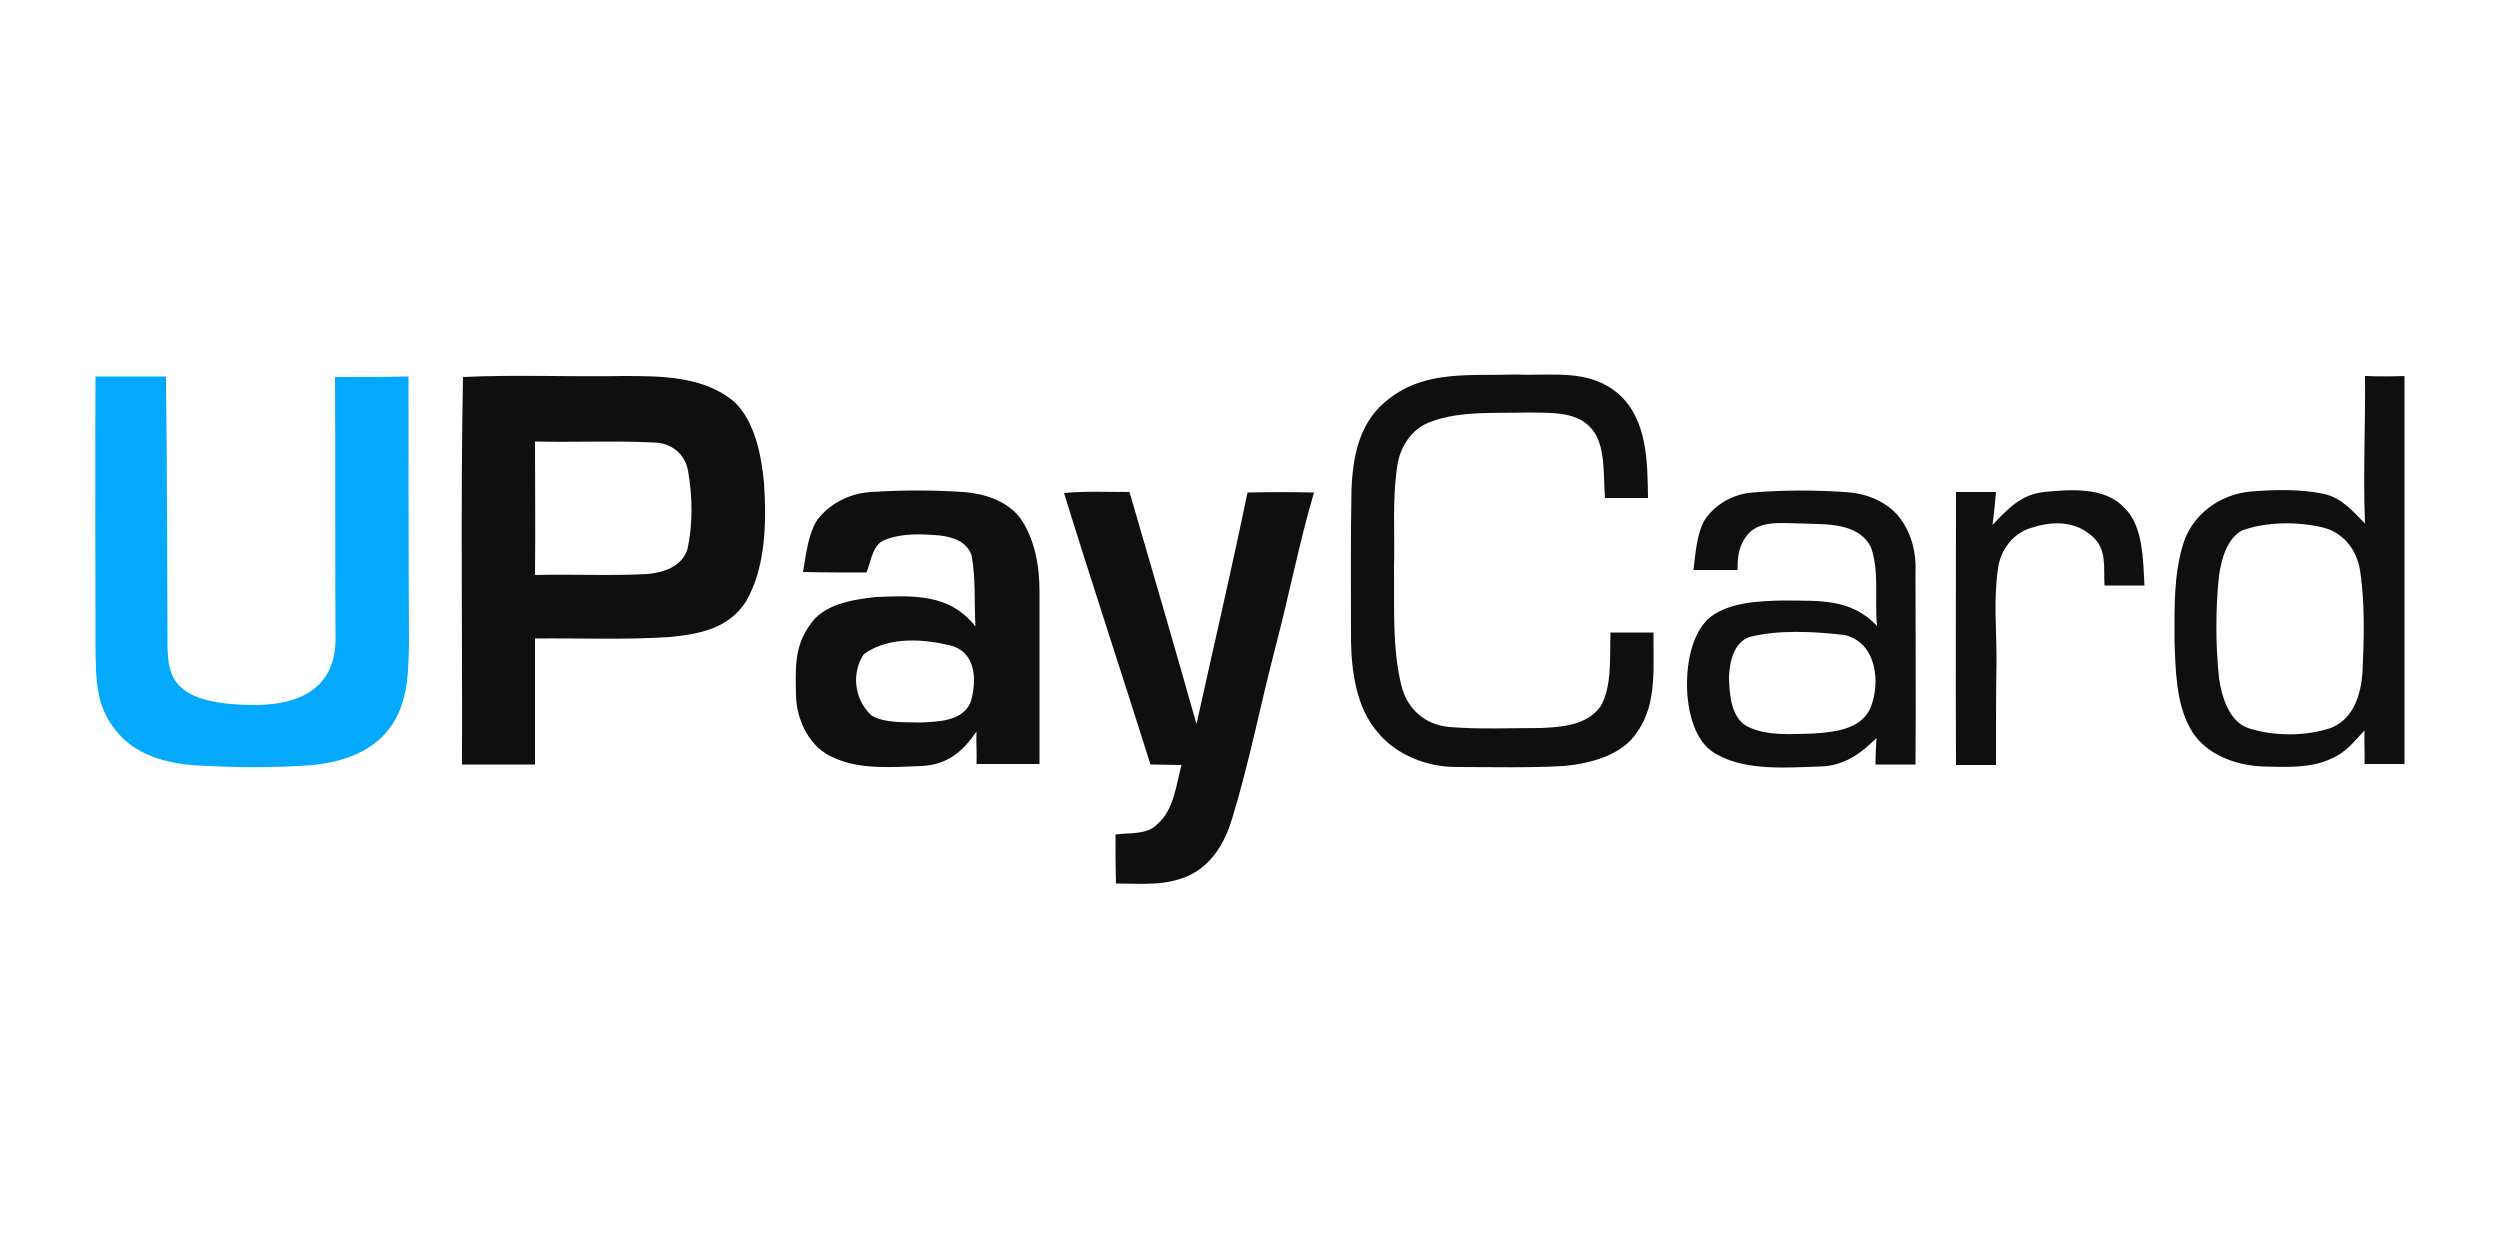 <?xml version="1.0" encoding="utf-8"?>
<!-- Generator: Adobe Illustrator 23.0.1, SVG Export Plug-In . SVG Version: 6.00 Build 0)  -->
<svg version="1.1" id="Layer_1" xmlns="http://www.w3.org/2000/svg" xmlns:xlink="http://www.w3.org/1999/xlink" x="0px" y="0px"
	 viewBox="0 0 500 250" style="enable-background:new 0 0 500 250;" xml:space="preserve">
<style type="text/css">
	.st0{fill:none;}
	.st1{fill:#02A9FC;}
	.st2{fill:#0F0F0F;}
</style>
<rect y="0.9" class="st0" width="500" height="250"/>
<g id="upaycard">
	<path id="XMLID_1303_" class="st1" d="M19.1,75.3c4.7,0,9.4,0,14.1,0c0.2,12.8,0.3,52.5,0.3,52.5c0,6.8,0,13,16.9,13.2
		c16.3,0.2,16.8-10,16.7-13.9c-0.1-17.2,0-34.5-0.1-51.7c4.9,0,9.8,0,14.7-0.1c0,17.7,0,35.3,0.1,53c-0.1,5.7-0.1,11.9-3.5,16.8
		c-3.5,5.2-9.7,7.3-15.7,7.9c-7.7,0.6-15.4,0.5-23.1,0.1c-6.1-0.4-12.5-2-16.4-7.1c-4-4.9-3.9-10.4-4-16.5
		C19.1,111.4,19,93.3,19.1,75.3z"/>
	<path id="XMLID_1501_" class="st2" d="M303.2,74.9c7.2,0.3,14.5-1.2,20.4,3.8c5.9,5.1,5.9,13.7,6,20.9c-2.9,0-5.8,0-8.6,0
		c-0.4-4.4,0.3-10.9-3-14.2c-3-3.2-8.3-2.8-12.3-2.9c-6.3,0.2-13.5-0.4-19.4,1.8c-3.7,1.2-6.2,4.8-6.8,8.6
		c-1.1,6.8-0.5,13.9-0.7,20.7c0.1,7.7-0.4,16,1.5,23.6c1.2,4.7,4.8,7.8,9.6,8.2c6.1,0.5,12.2,0.2,18.3,0.2c4.2-0.2,9.1-0.5,11.9-4.3
		c2.4-4.1,1.8-10.2,2-14.8c2.9,0,5.7,0,8.6,0c-0.1,6.5,0.8,14.2-3.2,19.8c-3,4.8-9.5,6.4-14.7,6.9c-7.2,0.4-14.4,0.2-21.6,0.2
		c-5.8,0-12-2.4-15.7-7c-4.2-4.8-5.2-12.1-5.3-18.2c0-10.1-0.1-20.3,0.1-30.4c0.3-7,1.7-13.8,7.7-18.2
		C285.3,74,294.3,75.2,303.2,74.9z M152.8,96.6c-0.5-5.4-1.8-12.3-5.9-16.2c-6.1-5.2-14.7-5.2-22.3-5.2c-10.7,0.2-21.4-0.3-32,0.2
		c-0.5,25.7-0.1,51.7-0.2,77.5c4.9,0,9.8,0,14.6,0c0-8.4,0-16.8,0-25.2c9-0.1,18,0.3,27-0.3c6-0.6,11.7-1.7,15.2-7.1
		C153.2,113.4,153.3,104.3,152.8,96.6z M137.5,109.8c-1.1,3.5-4.7,4.7-8,5c-7.5,0.4-15,0-22.5,0.2c0.1-8.9,0-17.8,0-26.7
		c7.9,0.2,15.8-0.2,23.7,0.2c3.4,0,6.3,2.2,6.9,5.6C138.5,99.2,138.6,104.8,137.5,109.8z M212.8,98.6c4.3-0.4,8.7-0.2,13.1-0.2
		c4.5,15.4,9,30.9,13.4,46.4c3.4-15.4,7-30.8,10.2-46.3c4.4-0.1,8.9-0.1,13.3,0c-3,10.2-5,20.6-7.7,30.9c-3,11.4-5.2,23-8.7,34.4
		c-1.4,4.6-3.9,9-8.4,11.2c-4.9,2.3-9.6,1.7-14.8,1.7c-0.1-3.3-0.1-6.5-0.1-9.8c2.8-0.4,6.4,0.1,8.4-2.1c3.3-2.9,3.7-7.7,4.8-11.8
		c-2.1,0-4.1-0.1-6.2-0.1C224.4,134.8,218.4,116.7,212.8,98.6z M391.2,98.4c2.6,0,5.3,0,8,0c-0.2,2.2-0.4,4.4-0.7,6.6
		c3-3.2,5.7-6.1,10.3-6.6c5.1-0.5,12.1-1.1,16,3.1c3.9,3.6,3.8,10.7,4.1,15.6c-2.7,0-5.3,0-8,0c-0.2-3.8,0.5-7.2-2.4-9.8
		c-3.3-3-7.6-3.2-12-1.8c-3.8,1-6.4,4.4-6.9,8.2c-0.9,6-0.3,12.2-0.3,18.2c-0.1,7-0.1,14-0.1,21.1c-2.6,0-5.3,0-8,0
		C391.1,134.8,391.2,116.6,391.2,98.4z M473,75.2c0.1,9.8-0.4,19.7,0,29.5c-2.5-2.5-4.5-5-8.1-5.9c-4.8-1-9.8-0.9-14.7-0.5
		c-6,0.5-11.6,4.4-13.5,10.3c-2,6.2-1.8,13.2-1.8,19.6c0.2,5.6,0.3,12.2,3,17.2c2.7,5.3,9,7.7,14.7,7.9c4.4,0.1,9.7,0.4,13.7-1.6
		c2.9-1.2,4.5-3.4,6.6-5.6c-0.1,2.2,0.1,4.5,0,6.7c2.8,0,5.2,0,8,0c0-25.9,0-51.8,0-77.6C478.3,75.3,475.7,75.3,473,75.2z
		 M472.5,134.4c-0.3,4.4-1.7,9.2-6.1,11.1c-5,1.8-11.7,1.8-16.8,0.1c-3.8-1.3-5.3-6.4-5.8-10c-0.7-6.7-0.7-13.9,0-20.5
		c0.5-3.2,1.5-7.3,4.6-9c4.9-1.8,11.2-1.8,16.2-0.6c4.4,1.1,7,4.9,7.5,9.2C473,121.2,472.8,127.9,472.5,134.4z M379.5,103
		c-2.7-3-6.6-4.4-10.6-4.6c-6.1-0.4-12.3-0.4-18.4,0.1c-3.9,0.3-7.6,2.4-9.7,5.7c-1.5,2.9-1.7,6.6-2.1,9.8c2.9,0,5.9,0,8.8,0
		c0-1.8,0.1-3.7,0.9-5.3c2.2-4.8,6.7-4.1,11.9-4c4.8,0.2,11.4-0.3,13.9,4.8c1.7,4.8,0.7,10.6,1.2,15.7c-5.2-5.6-11.7-5-18.7-5.1
		c-4.9,0.1-11.5,0.3-15.3,3.9c-3.6,3.8-4.3,10.4-3.9,15.3c0.4,4.3,1.9,9.7,6.1,11.7c5.8,3.2,14,2.5,20.4,2.3
		c4.7-0.1,8.1-2.5,11.3-5.7c-0.1,1.8-0.2,3.5-0.2,5.3c2.7,0,5.3,0,8,0c0.1-12.7,0-25.4,0-38.1C383.3,110.5,382.3,106.3,379.5,103z
		 M374,141.8c-2,4.1-7.1,4.6-11.2,4.9c-4.2,0.1-9.6,0.6-13.5-1.5c-3.2-1.9-3.4-6.5-3.5-9.8c0.1-2.9,0.9-6.9,4.1-8
		c5.9-1.5,12.9-1.1,19-0.4C375.4,128.5,376.2,136.7,374,141.8z M203.9,103.4c-2.7-3.3-7.1-4.7-11.2-5c-6.1-0.4-12.3-0.4-18.4,0
		c-4.2,0.2-8.2,2.2-10.8,5.5c-1.9,2.9-2.3,7.1-2.9,10.5c4.2,0.1,8.4,0.1,12.7,0.1c0.9-2.2,1.2-5.8,3.9-6.6c3.3-1.3,7.3-1.1,10.8-0.8
		c2.6,0.3,5.3,1.2,6.3,3.9c0.9,4.7,0.5,9.6,0.8,14.3c-5.2-6.6-12.4-6.2-19.9-5.9c-4.6,0.5-10.6,1.4-13.3,5.7
		c-3.1,4.3-2.8,8.9-2.7,14c0.1,5,2.8,10.6,7.7,12.5c5.2,2.4,11.9,1.8,17.5,1.6c5.1-0.3,8.1-2.8,10.9-6.9c-0.1,2.2,0.1,4.4,0,6.5
		c4.2,0,8.4,0,12.6,0c0-11.5,0-23,0-34.5C207.9,113.3,207,107.7,203.9,103.4z M194.1,140.5c-1.7,3.8-6.4,3.8-9.9,4
		c-3.1-0.1-7.2,0.2-9.9-1.4c-3.7-3.4-3.9-8.9-1.5-12.3c5.2-3.7,12.4-2.9,17.3-1.7C195.3,130.4,195.4,136.3,194.1,140.5z"/>
</g>
</svg>
